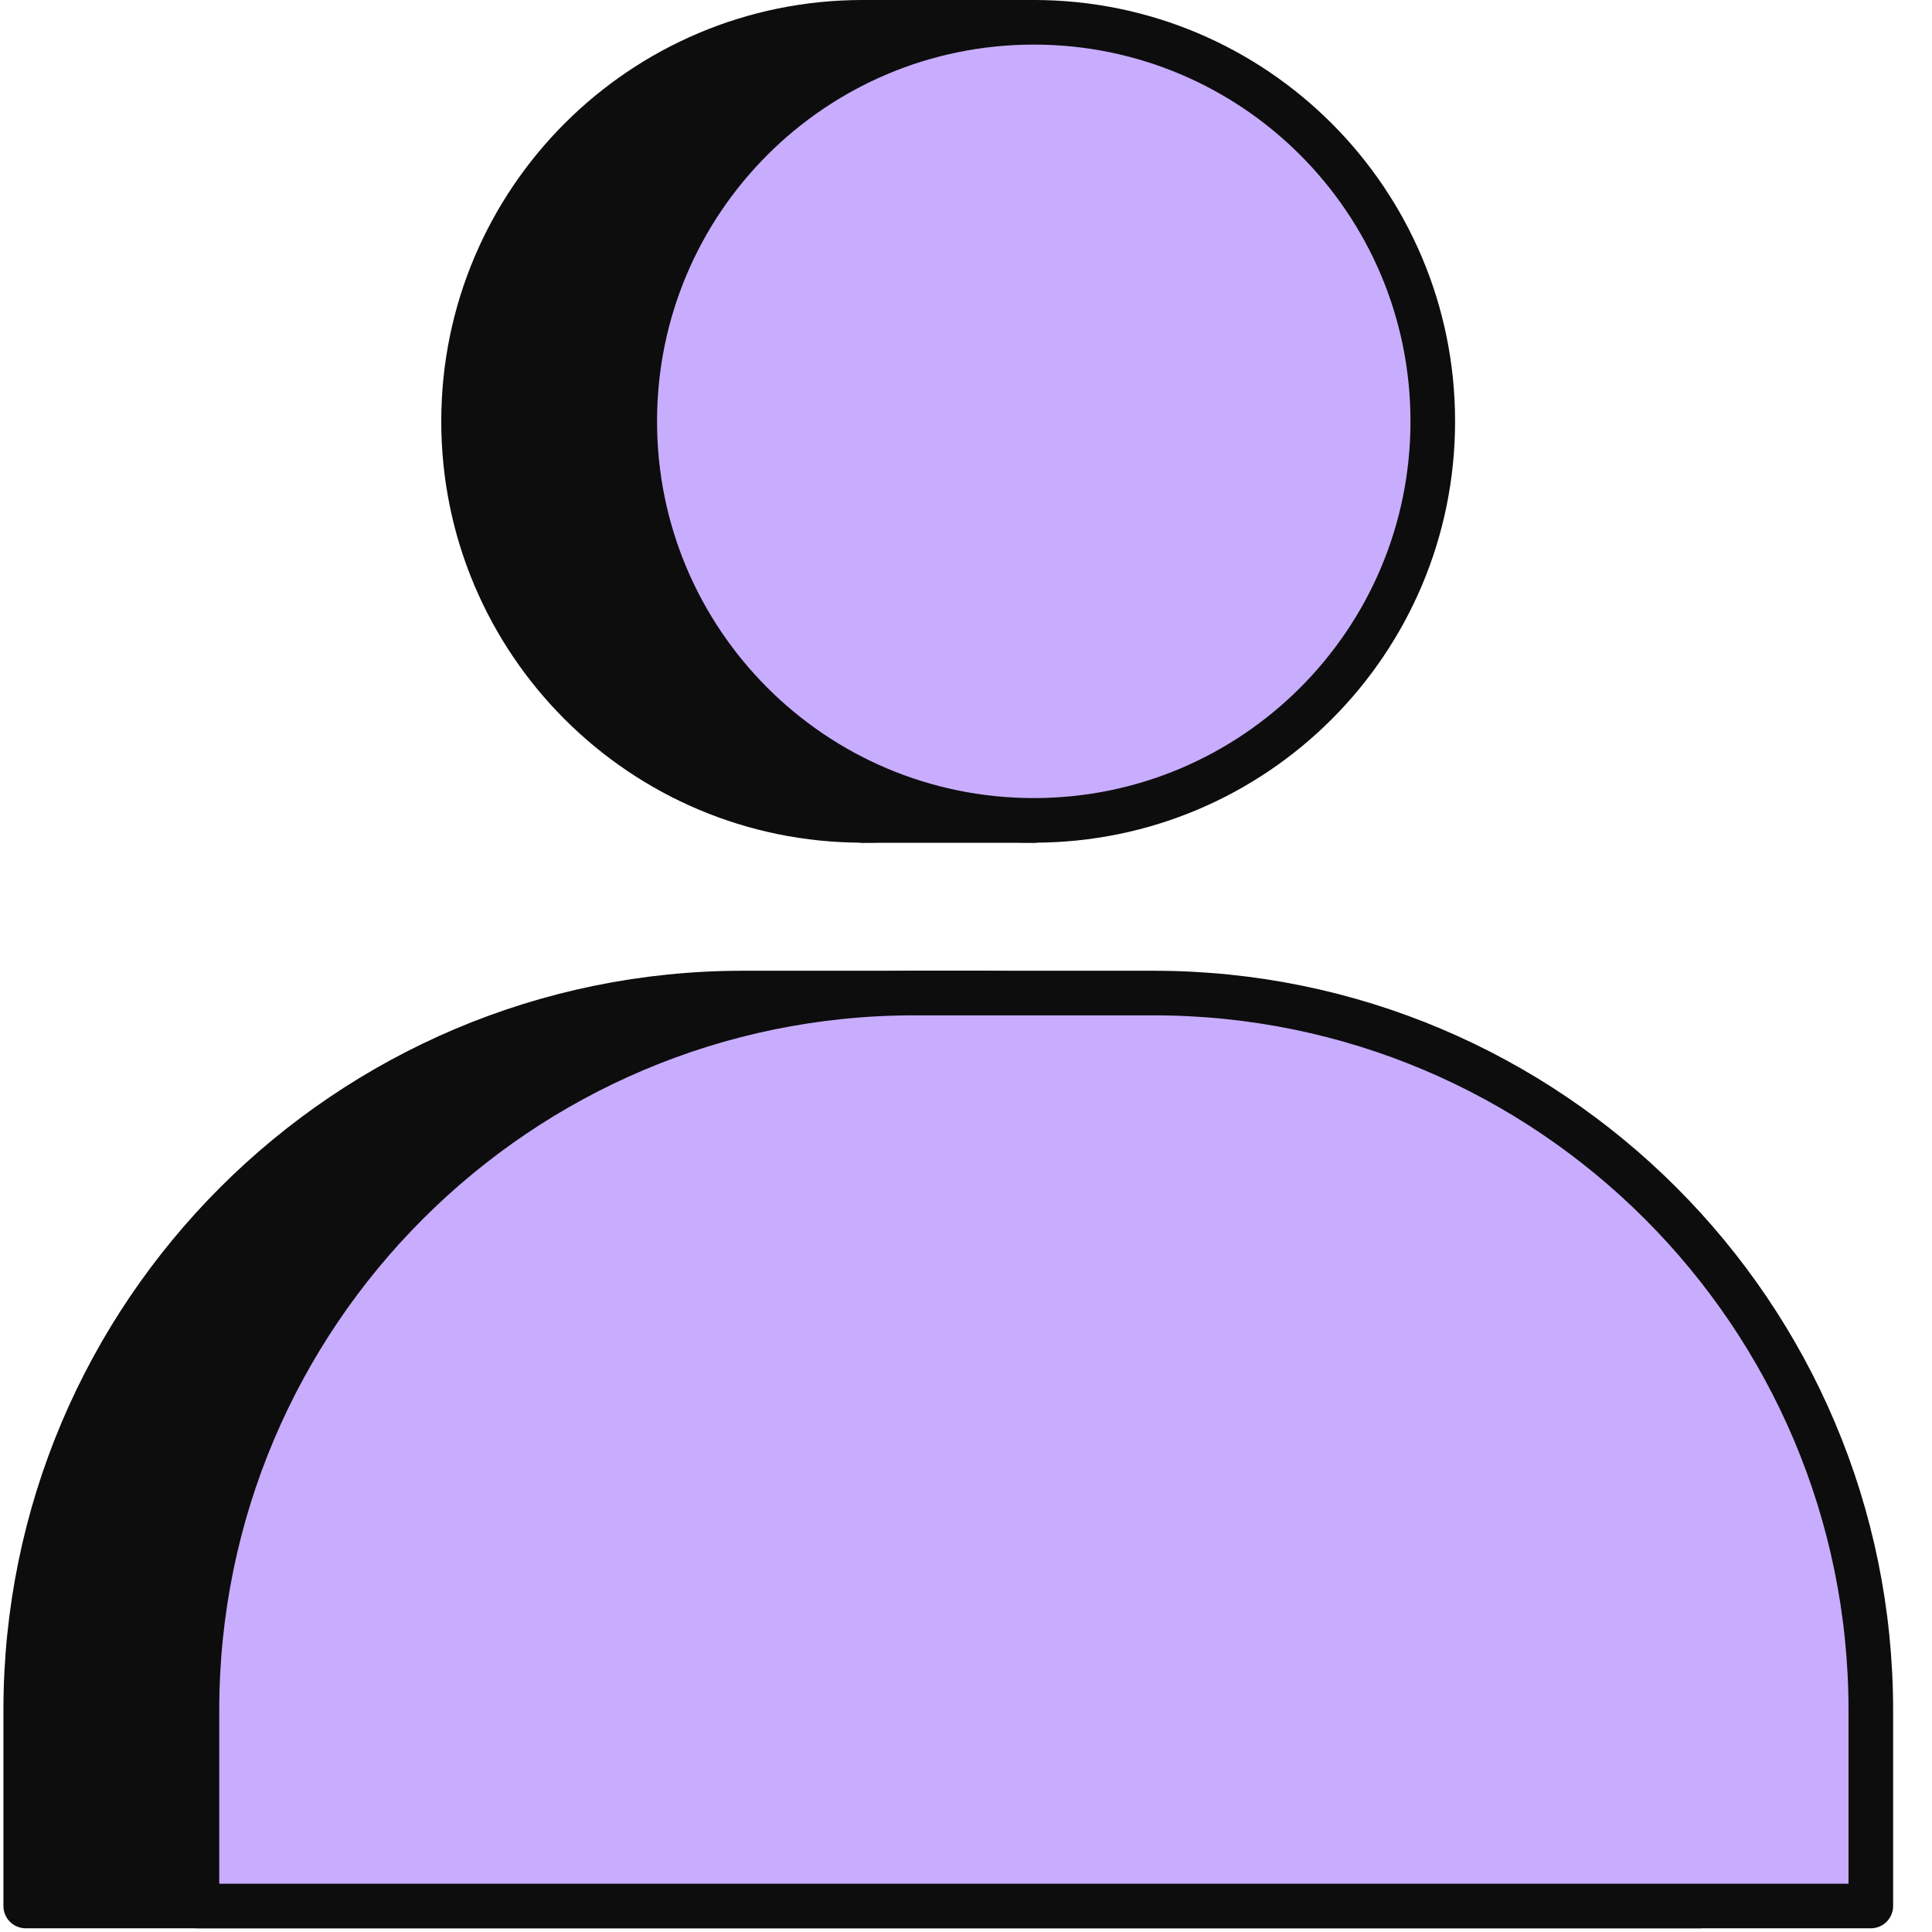 <svg width="48" height="48" viewBox="0 0 48 48" fill="none" xmlns="http://www.w3.org/2000/svg">
<g clip-path="url(#clip0_12779_9956)">
<path d="M25.684 0.554H21.431V20.385H25.684V0.554Z" fill="#0D0D0D" stroke="#0D0D0D" stroke-width="1.108" stroke-linecap="round" stroke-linejoin="round"/>
<path d="M21.431 20.382C26.906 20.382 31.344 15.943 31.344 10.468C31.344 4.993 26.906 0.554 21.431 0.554C15.955 0.554 11.517 4.993 11.517 10.468C11.517 15.943 15.955 20.382 21.431 20.382Z" fill="#0D0D0D" stroke="#0D0D0D" stroke-width="1.108" stroke-linecap="round" stroke-linejoin="round"/>
<path d="M18.459 24.672H24.407C34.243 24.672 42.226 32.659 42.226 42.491V47.354H0.639V42.491C0.639 32.655 8.626 24.672 18.459 24.672Z" fill="#0D0D0D" stroke="#0D0D0D" stroke-width="1.108" stroke-linecap="round" stroke-linejoin="round"/>
<path d="M25.684 20.382C31.159 20.382 35.597 15.943 35.597 10.468C35.597 4.993 31.159 0.554 25.684 0.554C20.208 0.554 15.77 4.993 15.77 10.468C15.77 15.943 20.208 20.382 25.684 20.382Z" fill="#C8ADFF" stroke="#0D0D0D" stroke-width="1.108" stroke-linecap="round" stroke-linejoin="round"/>
<path d="M22.712 24.672H28.661C38.497 24.672 46.48 32.659 46.48 42.491V47.354H4.893V42.491C4.893 32.655 12.88 24.672 22.712 24.672Z" fill="#C8ADFF" stroke="#0D0D0D" stroke-width="1.108" stroke-linecap="round" stroke-linejoin="round"/>
</g>
<defs>
<clipPath id="clip0_12779_9956">
<rect width="47.261" height="48" fill="white"/>
</clipPath>
</defs>
</svg>
